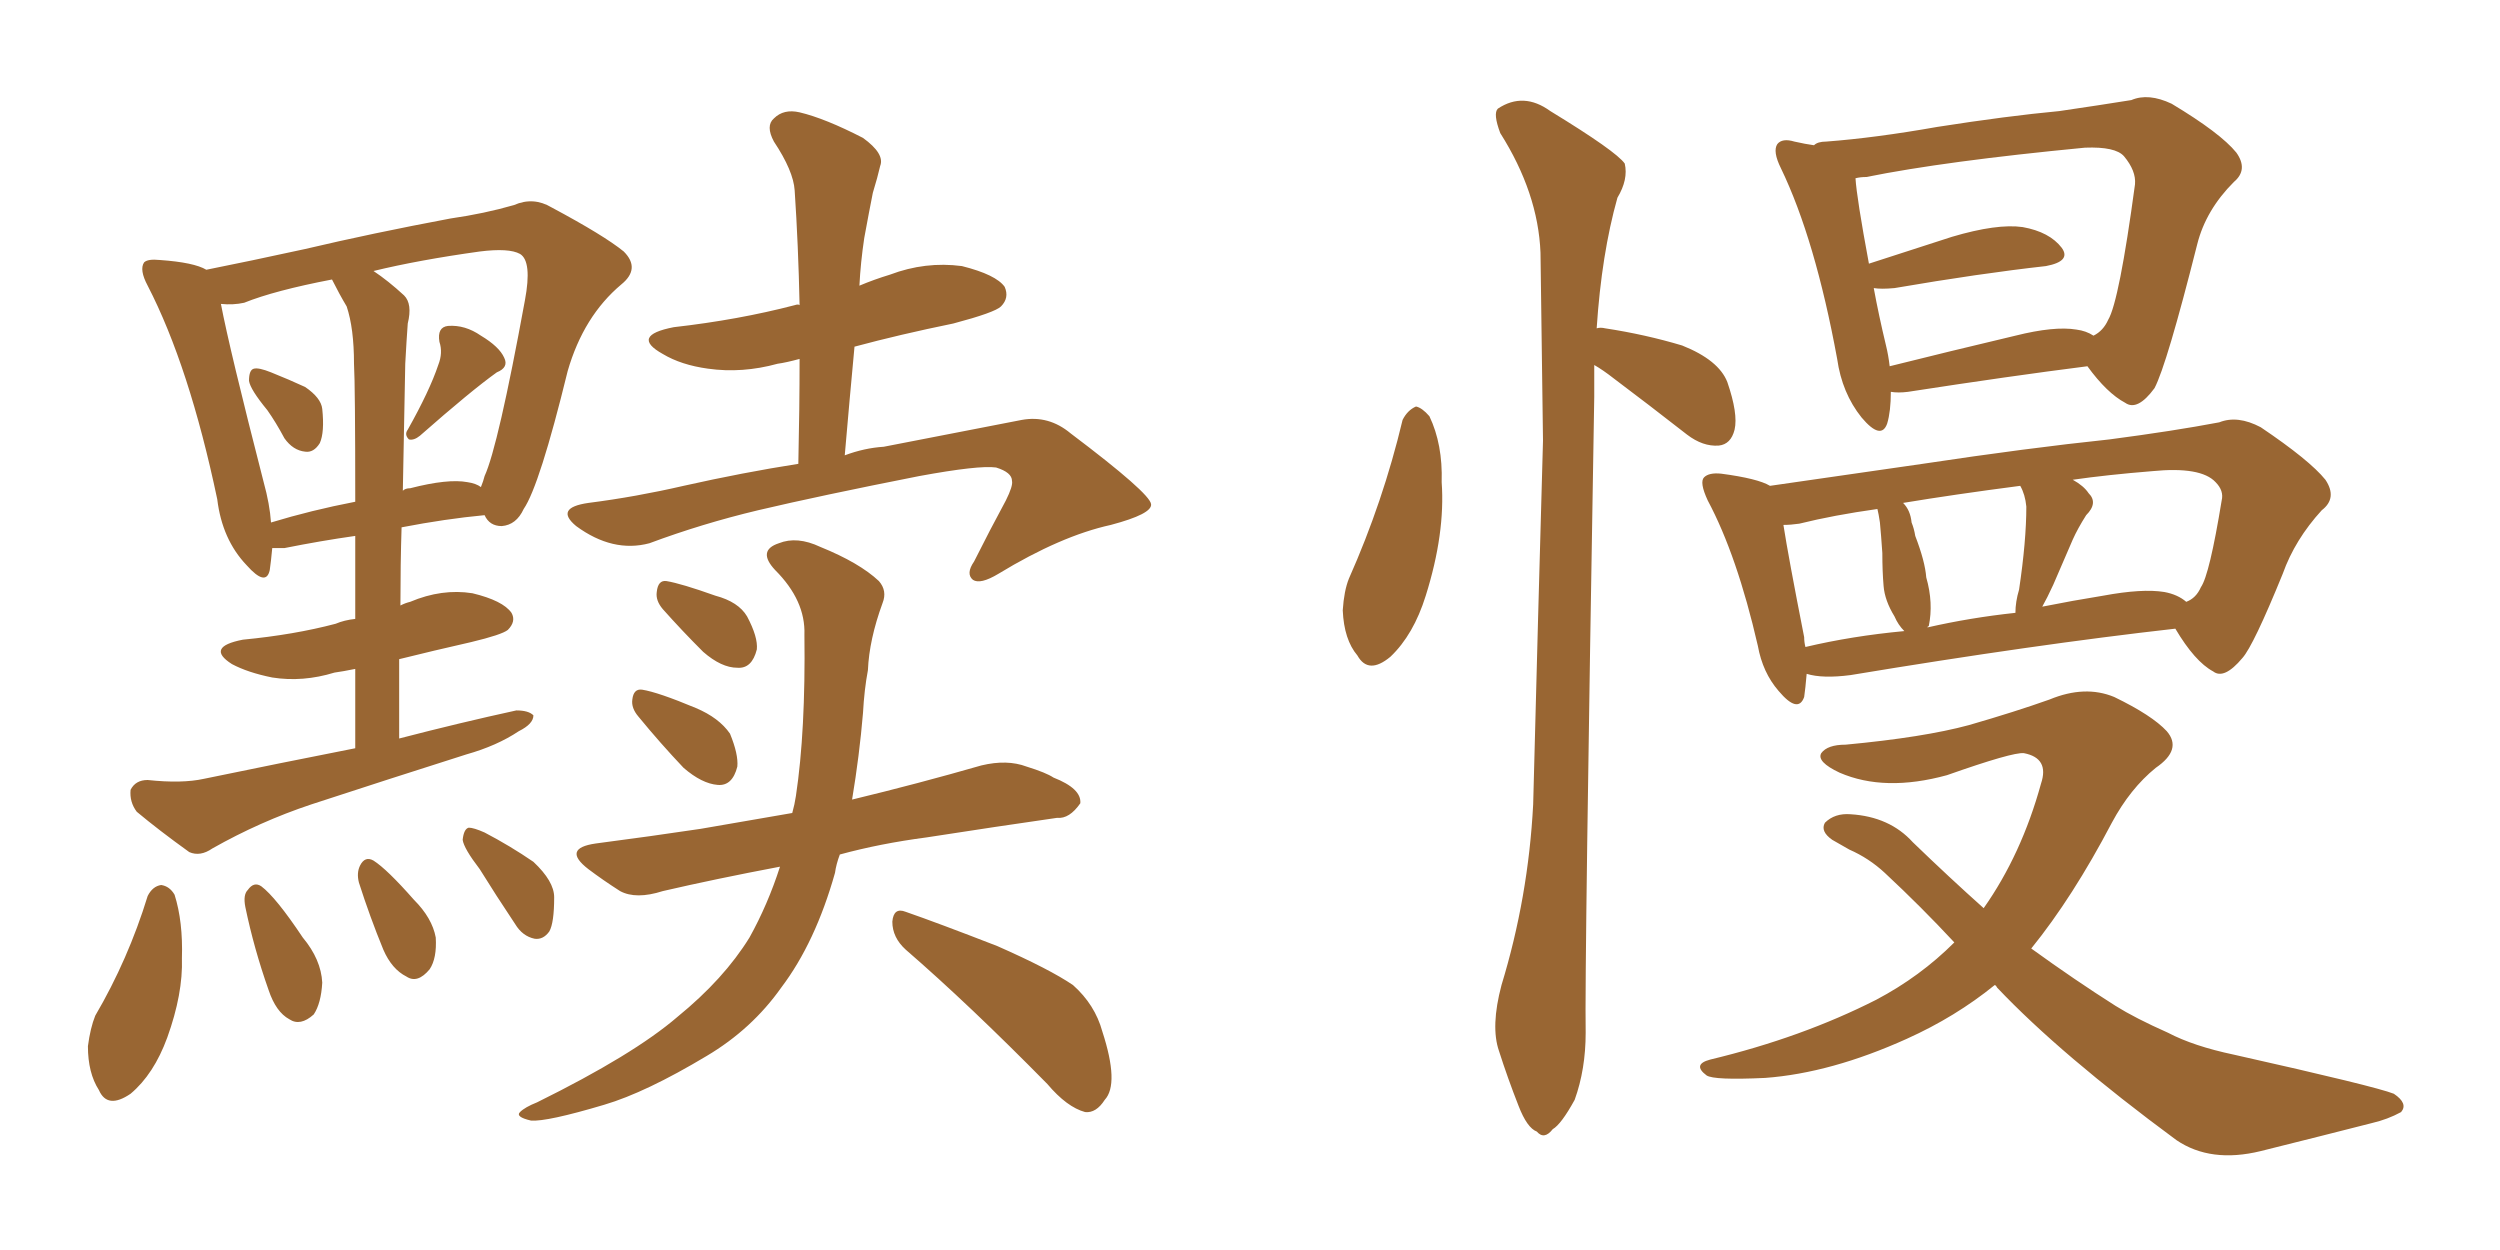 <svg xmlns="http://www.w3.org/2000/svg" xmlns:xlink="http://www.w3.org/1999/xlink" width="300" height="150"><path fill="#996633" padding="10" d="M32.08 49.22L32.08 49.22Q30.03 46.73 29.88 45.70L29.88 45.70Q29.88 44.38 30.47 44.24L30.47 44.24Q31.05 44.09 32.52 44.68L32.52 44.68Q34.72 45.56 36.62 46.44L36.62 46.44Q38.53 47.75 38.67 49.07L38.67 49.07Q38.96 51.86 38.38 53.17L38.38 53.17Q37.65 54.35 36.62 54.20L36.62 54.20Q35.16 54.05 34.13 52.59L34.13 52.59Q33.11 50.68 32.08 49.22ZM52.59 43.80L52.59 43.80Q53.17 42.33 52.73 41.02L52.73 41.02Q52.44 39.26 53.76 39.11L53.76 39.11Q55.81 38.96 57.71 40.28L57.71 40.28Q59.91 41.60 60.50 42.92L60.50 42.92Q61.08 44.09 59.62 44.68L59.62 44.68Q56.54 46.88 50.39 52.29L50.39 52.29Q49.66 52.88 49.07 52.73L49.07 52.73Q48.49 52.15 48.93 51.56L48.93 51.56Q51.56 46.88 52.59 43.80ZM42.63 89.79L42.63 89.79Q42.63 84.67 42.63 80.27L42.63 80.27Q41.16 80.57 40.14 80.71L40.14 80.71Q36.33 81.88 32.67 81.30L32.67 81.30Q29.74 80.71 27.83 79.69L27.83 79.69Q24.61 77.64 29.15 76.76L29.15 76.76Q35.30 76.17 40.28 74.85L40.28 74.85Q41.31 74.41 42.63 74.27L42.63 74.27Q42.63 68.70 42.63 64.31L42.63 64.31Q38.53 64.89 34.13 65.77L34.13 65.77Q33.25 65.77 32.67 65.77L32.67 65.77Q32.52 67.38 32.37 68.41L32.37 68.41Q31.93 70.46 29.59 67.82L29.59 67.82Q26.66 64.75 26.07 59.91L26.07 59.91Q22.71 43.95 17.72 34.28L17.72 34.28Q16.70 32.37 17.29 31.49L17.29 31.49Q17.72 31.05 19.19 31.20L19.19 31.20Q23.29 31.49 24.76 32.37L24.76 32.37Q29.88 31.35 36.62 29.88L36.62 29.88Q44.68 27.98 54.05 26.22L54.05 26.22Q58.15 25.63 61.67 24.61L61.67 24.61Q64.01 23.58 66.21 24.90L66.21 24.90Q72.51 28.27 74.85 30.18L74.85 30.18Q76.90 32.23 74.56 34.13L74.56 34.13Q70.02 37.94 68.12 44.53L68.12 44.53Q64.75 58.30 62.84 61.08L62.84 61.08Q61.96 62.99 60.21 63.13L60.21 63.13Q58.74 63.13 58.15 61.82L58.15 61.82Q53.47 62.26 48.19 63.28L48.19 63.28Q48.05 67.68 48.05 72.66L48.05 72.66Q48.63 72.36 49.22 72.22L49.22 72.22Q53.03 70.61 56.69 71.19L56.69 71.19Q60.35 72.07 61.38 73.54L61.38 73.54Q61.96 74.56 60.94 75.59L60.94 75.59Q60.21 76.17 56.54 77.05L56.54 77.05Q52.00 78.08 47.90 79.10L47.90 79.10Q47.90 83.64 47.90 88.62L47.90 88.62Q55.22 86.72 61.96 85.25L61.96 85.25Q63.43 85.25 64.01 85.84L64.01 85.84Q64.01 86.87 62.26 87.74L62.26 87.74Q59.62 89.50 55.96 90.53L55.96 90.53Q46.73 93.46 37.35 96.53L37.35 96.53Q31.20 98.58 25.49 101.81L25.49 101.81Q24.02 102.83 22.71 102.25L22.71 102.25Q19.04 99.61 16.41 97.41L16.41 97.41Q15.53 96.24 15.67 94.78L15.67 94.78Q16.26 93.60 17.72 93.60L17.72 93.60Q21.83 94.04 24.46 93.46L24.46 93.46Q33.69 91.55 42.63 89.79ZM41.60 36.77L41.60 36.77Q40.72 35.30 39.84 33.54L39.84 33.54Q32.96 34.86 29.30 36.33L29.30 36.33Q27.98 36.62 26.51 36.47L26.51 36.47Q27.54 41.89 31.64 57.86L31.64 57.86Q32.37 60.50 32.52 62.70L32.52 62.70Q37.35 61.23 42.63 60.21L42.63 60.21Q42.63 46.29 42.48 43.65L42.48 43.65Q42.48 39.40 41.60 36.77ZM48.63 43.65L48.63 43.65Q48.49 50.83 48.34 58.89L48.34 58.89Q48.63 58.59 49.22 58.59L49.22 58.59Q53.76 57.42 56.10 57.86L56.10 57.86Q57.13 58.01 57.71 58.45L57.71 58.45Q58.01 57.71 58.15 57.13L58.15 57.13Q59.77 53.61 62.99 36.04L62.99 36.04Q63.87 31.35 62.40 30.47L62.40 30.47Q61.08 29.74 57.57 30.18L57.57 30.18Q50.24 31.20 44.82 32.52L44.82 32.52Q46.58 33.69 48.49 35.45L48.49 35.45Q49.51 36.47 48.93 38.82L48.93 38.82Q48.78 40.87 48.63 43.65ZM17.72 107.52L17.72 107.52Q18.31 106.35 19.34 106.20L19.34 106.20Q20.36 106.35 20.95 107.37L20.95 107.37Q21.97 110.60 21.83 114.99L21.83 114.99Q21.97 119.24 20.07 124.51L20.07 124.51Q18.46 128.91 15.67 131.25L15.67 131.25Q12.89 133.15 11.87 130.81L11.87 130.81Q10.55 128.76 10.55 125.54L10.55 125.54Q10.84 123.34 11.43 121.88L11.43 121.88Q15.38 115.14 17.72 107.52ZM29.44 108.84L29.44 108.84Q29.15 107.37 29.74 106.79L29.74 106.79Q30.47 105.76 31.35 106.35L31.35 106.35Q33.11 107.67 36.33 112.50L36.33 112.50Q38.53 115.14 38.67 117.92L38.67 117.92Q38.53 120.41 37.65 121.73L37.65 121.73Q36.04 123.19 34.72 122.31L34.72 122.31Q33.11 121.44 32.23 118.80L32.23 118.80Q30.47 113.82 29.44 108.84ZM43.07 105.91L43.07 105.91Q42.77 104.74 43.21 103.86L43.21 103.86Q43.80 102.69 44.82 103.27L44.82 103.27Q46.44 104.30 49.66 107.96L49.66 107.96Q51.86 110.16 52.29 112.50L52.29 112.50Q52.44 114.99 51.56 116.31L51.56 116.31Q50.10 118.07 48.78 117.19L48.78 117.19Q47.02 116.31 46.00 113.96L46.00 113.96Q44.38 110.01 43.07 105.91ZM57.57 104.30L57.57 104.30Q55.66 101.81 55.52 100.78L55.52 100.78Q55.66 99.46 56.25 99.32L56.25 99.32Q56.84 99.32 58.15 99.90L58.15 99.90Q61.23 101.51 64.01 103.42L64.01 103.42Q66.50 105.76 66.50 107.67L66.50 107.67Q66.50 110.74 65.92 111.77L65.92 111.77Q65.19 112.79 64.16 112.65L64.16 112.65Q62.70 112.35 61.82 110.89L61.82 110.89Q59.47 107.37 57.57 104.30ZM108.69 113.96L108.69 113.96Q107.08 112.50 107.08 110.60L107.08 110.60Q107.23 108.84 108.69 109.42L108.69 109.42Q112.50 110.74 119.68 113.53L119.68 113.53Q125.98 116.31 128.76 118.21L128.76 118.21Q131.40 120.56 132.28 123.78L132.28 123.78Q134.33 130.08 132.57 131.98L132.57 131.98Q131.54 133.59 130.22 133.45L130.22 133.45Q128.03 132.86 125.68 130.08L125.68 130.08Q116.31 120.56 108.69 113.96ZM100.78 102.54L100.78 102.54Q100.34 103.71 100.20 104.74L100.20 104.74Q97.85 113.09 93.75 118.51L93.75 118.51Q90.23 123.49 84.81 126.71L84.81 126.71Q77.49 131.10 72.51 132.57L72.51 132.57Q65.63 134.62 63.72 134.47L63.72 134.47Q61.82 134.03 62.40 133.45L62.40 133.45Q62.99 132.86 64.45 132.28L64.45 132.28Q76.03 126.56 81.30 122.02L81.30 122.02Q86.87 117.48 89.94 112.50L89.94 112.50Q92.14 108.54 93.60 104.00L93.60 104.00Q85.84 105.47 79.54 106.93L79.54 106.93Q76.32 107.96 74.41 106.93L74.41 106.93Q72.36 105.62 70.61 104.30L70.61 104.30Q67.38 101.81 71.48 101.22L71.48 101.22Q78.22 100.34 84.08 99.46L84.08 99.46Q89.21 98.58 95.07 97.56L95.07 97.56Q95.36 96.53 95.51 95.51L95.51 95.51Q96.68 87.74 96.53 76.17L96.53 76.17Q96.68 72.07 93.02 68.41L93.02 68.41Q90.82 66.06 93.46 65.19L93.46 65.19Q95.65 64.31 98.44 65.63L98.44 65.63Q103.13 67.53 105.47 69.73L105.47 69.73Q106.49 70.90 105.91 72.36L105.91 72.36Q104.30 76.76 104.15 80.42L104.15 80.42Q103.71 82.76 103.56 85.55L103.56 85.55Q103.13 90.67 102.25 95.95L102.25 95.95Q110.16 94.04 117.77 91.85L117.77 91.85Q120.85 91.11 123.19 91.99L123.19 91.99Q125.54 92.72 126.42 93.31L126.42 93.31Q129.79 94.63 129.64 96.39L129.64 96.39Q128.32 98.29 126.86 98.14L126.86 98.14Q119.68 99.17 111.18 100.49L111.18 100.49Q105.62 101.22 100.78 102.54ZM76.61 85.99L76.61 85.99Q75.73 84.96 75.88 83.94L75.88 83.94Q76.03 82.62 77.05 82.76L77.05 82.76Q78.96 83.06 83.50 84.96L83.50 84.96Q86.28 86.13 87.60 88.04L87.60 88.04Q88.62 90.53 88.48 91.99L88.48 91.99Q87.89 94.34 86.13 94.19L86.13 94.19Q84.23 94.04 82.03 92.14L82.03 92.14Q79.25 89.21 76.61 85.99ZM79.54 73.10L79.54 73.10Q78.66 72.07 78.81 71.04L78.81 71.04Q78.96 69.58 79.98 69.73L79.98 69.73Q81.74 70.02 85.84 71.48L85.84 71.48Q88.62 72.22 89.65 73.97L89.65 73.97Q90.97 76.46 90.82 77.93L90.82 77.93Q90.23 80.27 88.48 80.13L88.48 80.13Q86.57 80.13 84.38 78.22L84.38 78.22Q81.88 75.73 79.54 73.10ZM103.13 34.28L103.13 34.28L103.13 34.28Q104.88 33.54 106.79 32.96L106.79 32.96Q111.04 31.35 115.43 31.93L115.43 31.93Q119.53 32.96 120.56 34.42L120.56 34.42Q121.14 35.74 120.12 36.77L120.12 36.77Q119.38 37.50 114.40 38.82L114.40 38.82Q107.96 40.14 102.54 41.60L102.54 41.60Q101.95 47.90 101.37 54.64L101.37 54.64Q103.71 53.76 106.05 53.61L106.05 53.61Q115.14 51.86 122.61 50.39L122.61 50.39Q125.83 49.80 128.47 52.00L128.47 52.00Q137.99 59.18 138.13 60.50L138.13 60.50Q138.28 61.67 133.30 62.99L133.30 62.99Q127.29 64.31 119.82 68.85L119.82 68.85Q117.63 70.17 116.75 69.58L116.75 69.58Q115.87 68.85 116.89 67.38L116.89 67.38Q118.80 63.57 120.70 60.06L120.70 60.06Q121.58 58.30 121.44 57.71L121.44 57.71Q121.44 56.69 119.53 56.10L119.53 56.10Q117.48 55.81 110.30 57.13L110.30 57.13Q98.44 59.47 90.97 61.23L90.97 61.23Q84.23 62.84 77.93 65.19L77.93 65.19Q73.54 66.36 69.14 63.13L69.14 63.13Q66.50 60.94 70.61 60.35L70.61 60.35Q76.32 59.62 82.03 58.30L82.03 58.30Q89.21 56.69 95.80 55.66L95.80 55.66Q95.95 48.93 95.95 43.07L95.95 43.07Q94.34 43.51 93.31 43.65L93.31 43.65Q89.06 44.82 84.96 44.24L84.96 44.24Q81.74 43.80 79.54 42.48L79.54 42.48Q75.59 40.28 80.86 39.26L80.86 39.26Q88.62 38.38 95.36 36.62L95.36 36.62Q95.80 36.47 95.95 36.62L95.95 36.62Q95.80 29.44 95.36 22.85L95.36 22.85Q95.21 20.51 92.87 16.99L92.87 16.99Q91.85 15.09 92.87 14.21L92.87 14.21Q94.04 13.04 95.95 13.48L95.95 13.48Q99.02 14.21 103.56 16.55L103.56 16.55Q106.20 18.46 105.62 19.92L105.62 19.92Q105.32 21.24 104.74 23.14L104.74 23.14Q104.30 25.34 103.71 28.56L103.71 28.56Q103.27 31.49 103.13 34.28ZM168.31 50.39L168.31 50.39Q168.90 49.22 169.92 48.78L169.92 48.78Q170.65 48.93 171.53 49.95L171.53 49.95Q173.14 53.32 173.00 57.86L173.00 57.86Q173.44 64.01 171.09 71.48L171.09 71.48Q169.63 76.17 166.85 78.81L166.85 78.81Q164.21 81.01 162.89 78.66L162.89 78.66Q161.28 76.76 161.13 73.24L161.13 73.24Q161.28 70.90 161.87 69.43L161.87 69.43Q165.97 60.21 168.31 50.39ZM191.60 39.40L191.60 39.40Q192.04 39.26 192.63 39.40L192.63 39.40Q197.46 40.14 201.86 41.46L201.86 41.46Q206.25 43.21 207.28 45.85L207.28 45.85Q208.59 49.66 208.15 51.56L208.15 51.56Q207.71 53.32 206.25 53.47L206.25 53.47Q204.35 53.61 202.44 52.15L202.44 52.15Q197.75 48.49 193.65 45.41L193.65 45.41Q192.33 44.38 191.31 43.80L191.31 43.80Q191.31 45.70 191.31 47.61L191.31 47.61Q190.14 116.46 190.28 123.93L190.28 123.93Q190.28 128.32 188.96 131.98L188.96 131.98Q187.35 134.91 186.33 135.50L186.33 135.50Q185.30 136.82 184.42 135.79L184.42 135.79Q183.25 135.35 182.23 132.71L182.23 132.71Q180.91 129.35 179.88 126.12L179.88 126.12Q178.86 123.19 180.18 118.21L180.18 118.21Q183.40 107.67 183.98 96.53L183.98 96.53Q184.57 73.68 185.16 52.88L185.16 52.88Q185.01 40.87 184.86 30.32L184.86 30.32Q184.57 23.14 180.03 15.97L180.03 15.97Q179.15 13.62 179.74 13.04L179.74 13.04Q182.81 10.99 186.04 13.33L186.04 13.33Q193.95 18.16 194.97 19.63L194.97 19.63Q195.41 21.53 194.09 23.73L194.09 23.73Q192.19 30.47 191.60 39.40ZM250.49 43.95L250.49 43.95Q241.26 45.12 228.96 47.02L228.96 47.02Q227.78 47.17 226.90 47.02L226.90 47.02Q226.90 49.37 226.46 50.83L226.46 50.83Q225.73 52.88 223.39 50.10L223.39 50.10Q221.04 47.17 220.46 43.07L220.46 43.07Q217.82 28.71 213.72 20.21L213.72 20.21Q212.70 18.16 213.28 17.29L213.28 17.29Q213.87 16.55 215.33 16.99L215.33 16.99Q216.65 17.29 217.68 17.43L217.68 17.43Q218.12 16.99 219.14 16.99L219.14 16.99Q225 16.55 232.47 15.23L232.47 15.23Q240.82 13.92 247.12 13.33L247.12 13.33Q252.10 12.60 255.76 12.01L255.76 12.01Q257.81 11.13 260.60 12.45L260.60 12.45Q266.46 15.97 268.36 18.31L268.36 18.31Q269.82 20.36 268.07 21.83L268.07 21.83Q264.70 25.20 263.67 29.30L263.67 29.30L263.67 29.30Q260.01 43.80 258.54 46.58L258.54 46.58Q256.49 49.37 255.03 48.34L255.03 48.34Q252.83 47.17 250.49 43.95ZM226.32 41.46L226.32 41.46Q226.61 42.63 226.76 43.95L226.76 43.95Q233.79 42.19 241.85 40.28L241.85 40.28Q246.53 39.11 249.17 39.55L249.17 39.55Q250.34 39.70 251.22 40.28L251.22 40.28Q252.39 39.70 252.98 38.38L252.98 38.38Q254.30 36.18 256.20 22.12L256.20 22.12Q256.35 20.51 254.88 18.75L254.88 18.75Q253.86 17.58 250.20 17.72L250.20 17.72Q233.35 19.34 223.97 21.24L223.97 21.24Q223.24 21.24 222.66 21.39L222.66 21.39Q222.80 23.73 224.27 31.64L224.27 31.64Q228.81 30.18 234.23 28.42L234.23 28.42Q239.65 26.81 242.72 27.25L242.72 27.25Q245.95 27.83 247.41 29.74L247.41 29.74Q248.58 31.35 245.51 31.93L245.51 31.93Q237.60 32.81 227.34 34.57L227.34 34.57Q225.73 34.72 224.85 34.57L224.85 34.57Q225.44 37.79 226.32 41.46ZM261.04 75.44L261.04 75.44Q244.19 77.34 222.07 81.01L222.07 81.01Q218.70 81.45 216.80 80.86L216.80 80.86Q216.65 82.62 216.50 83.64L216.50 83.64Q215.77 85.69 213.43 82.91L213.43 82.91Q211.52 80.71 210.94 77.49L210.94 77.49Q208.45 66.65 204.93 60.06L204.93 60.06Q203.91 57.86 204.49 57.28L204.49 57.28Q205.08 56.69 206.54 56.84L206.54 56.84Q210.94 57.42 212.40 58.30L212.40 58.30Q220.46 57.13 230.71 55.66L230.71 55.66Q243.31 53.76 253.13 52.73L253.13 52.73Q260.89 51.71 266.31 50.68L266.31 50.68Q268.51 49.80 271.29 51.27L271.29 51.27Q277.15 55.22 279.05 57.57L279.05 57.57Q280.52 59.77 278.61 61.23L278.61 61.23Q275.39 64.75 273.93 68.85L273.93 68.85L273.93 68.85Q270.41 77.49 269.09 78.96L269.09 78.96Q266.89 81.59 265.58 80.57L265.58 80.57Q263.38 79.39 261.04 75.44ZM216.50 76.46L216.50 76.46Q216.50 77.05 216.65 77.64L216.65 77.64Q222.22 76.32 228.52 75.73L228.52 75.73Q227.78 75 227.34 73.97L227.34 73.97Q226.17 72.07 226.03 70.31L226.03 70.31Q225.88 68.55 225.88 66.36L225.88 66.36Q225.73 64.16 225.59 62.70L225.59 62.70Q225.44 61.67 225.29 61.08L225.29 61.08Q220.02 61.82 215.92 62.84L215.92 62.84Q214.89 62.99 214.01 62.99L214.01 62.99Q214.60 66.80 216.50 76.46ZM231.45 75.15L231.45 75.15Q231.30 75.15 231.30 75.29L231.30 75.29Q236.43 74.12 241.85 73.54L241.85 73.54Q241.85 72.22 242.29 70.75L242.29 70.75Q243.16 64.89 243.16 60.79L243.16 60.79Q243.02 59.33 242.43 58.30L242.43 58.30Q234.52 59.33 228.37 60.35L228.37 60.35Q229.25 61.23 229.39 62.70L229.39 62.70Q229.69 63.43 229.83 64.31L229.83 64.31Q231.01 67.38 231.15 69.29L231.15 69.29Q232.03 72.36 231.45 75.15ZM246.39 70.17L246.39 70.17Q245.65 71.78 245.07 72.80L245.07 72.80Q248.73 72.07 252.39 71.48L252.39 71.48Q257.08 70.61 259.72 71.04L259.72 71.04Q261.33 71.34 262.35 72.22L262.35 72.22Q263.53 71.78 264.11 70.46L264.11 70.46Q265.14 68.99 266.60 60.06L266.60 60.06Q266.89 58.89 265.87 57.86L265.87 57.86Q264.11 55.96 258.25 56.54L258.25 56.54Q252.83 56.98 248.73 57.57L248.73 57.57Q250.05 58.30 250.63 59.18L250.63 59.18Q251.81 60.35 250.34 61.82L250.34 61.82Q249.32 63.43 248.73 64.75L248.73 64.75Q247.41 67.82 246.39 70.17ZM234.52 113.09L234.52 113.09L234.52 113.09Q230.57 108.84 226.17 104.74L226.17 104.74Q224.27 102.98 221.92 101.95L221.92 101.95Q220.90 101.37 219.87 100.78L219.87 100.78Q218.41 99.76 218.99 98.73L218.99 98.73Q220.17 97.56 222.07 97.71L222.07 97.71Q226.76 98.00 229.54 101.07L229.54 101.07Q233.94 105.32 238.04 108.98L238.04 108.98Q242.58 102.54 244.92 94.04L244.92 94.04Q245.95 90.97 242.87 90.38L242.87 90.38Q241.55 90.23 233.64 93.02L233.64 93.02Q226.17 95.07 220.75 92.72L220.75 92.72Q217.97 91.41 218.55 90.38L218.55 90.38Q219.29 89.36 221.48 89.36L221.48 89.36Q230.86 88.48 236.28 87.01L236.28 87.01Q241.85 85.40 245.95 83.94L245.95 83.94Q250.20 82.18 253.71 83.64L253.71 83.64Q258.25 85.84 260.01 87.74L260.01 87.74Q261.91 89.94 258.69 92.14L258.69 92.14Q255.62 94.63 253.42 98.73L253.42 98.73Q248.73 107.67 243.75 113.82L243.75 113.82Q249.02 117.63 253.86 120.70L253.86 120.70Q256.20 122.17 260.16 123.93L260.16 123.93Q263.23 125.54 268.07 126.56L268.07 126.56Q285.06 130.37 287.26 131.25L287.26 131.25Q289.01 132.42 288.13 133.45L288.13 133.45Q286.52 134.33 284.62 134.77L284.62 134.77Q278.91 136.23 271.29 138.13L271.29 138.13Q265.28 139.60 261.18 136.82L261.18 136.82Q247.27 126.56 239.65 118.51L239.65 118.51Q239.50 118.21 239.36 118.21L239.36 118.21Q234.67 122.02 228.81 124.66L228.81 124.66Q219.73 128.76 211.82 129.35L211.82 129.35Q205.66 129.64 204.79 129.05L204.79 129.05Q203.03 127.73 205.22 127.15L205.22 127.15Q216.21 124.51 225.15 119.97L225.15 119.97Q230.42 117.19 234.52 113.09Z"/></svg>